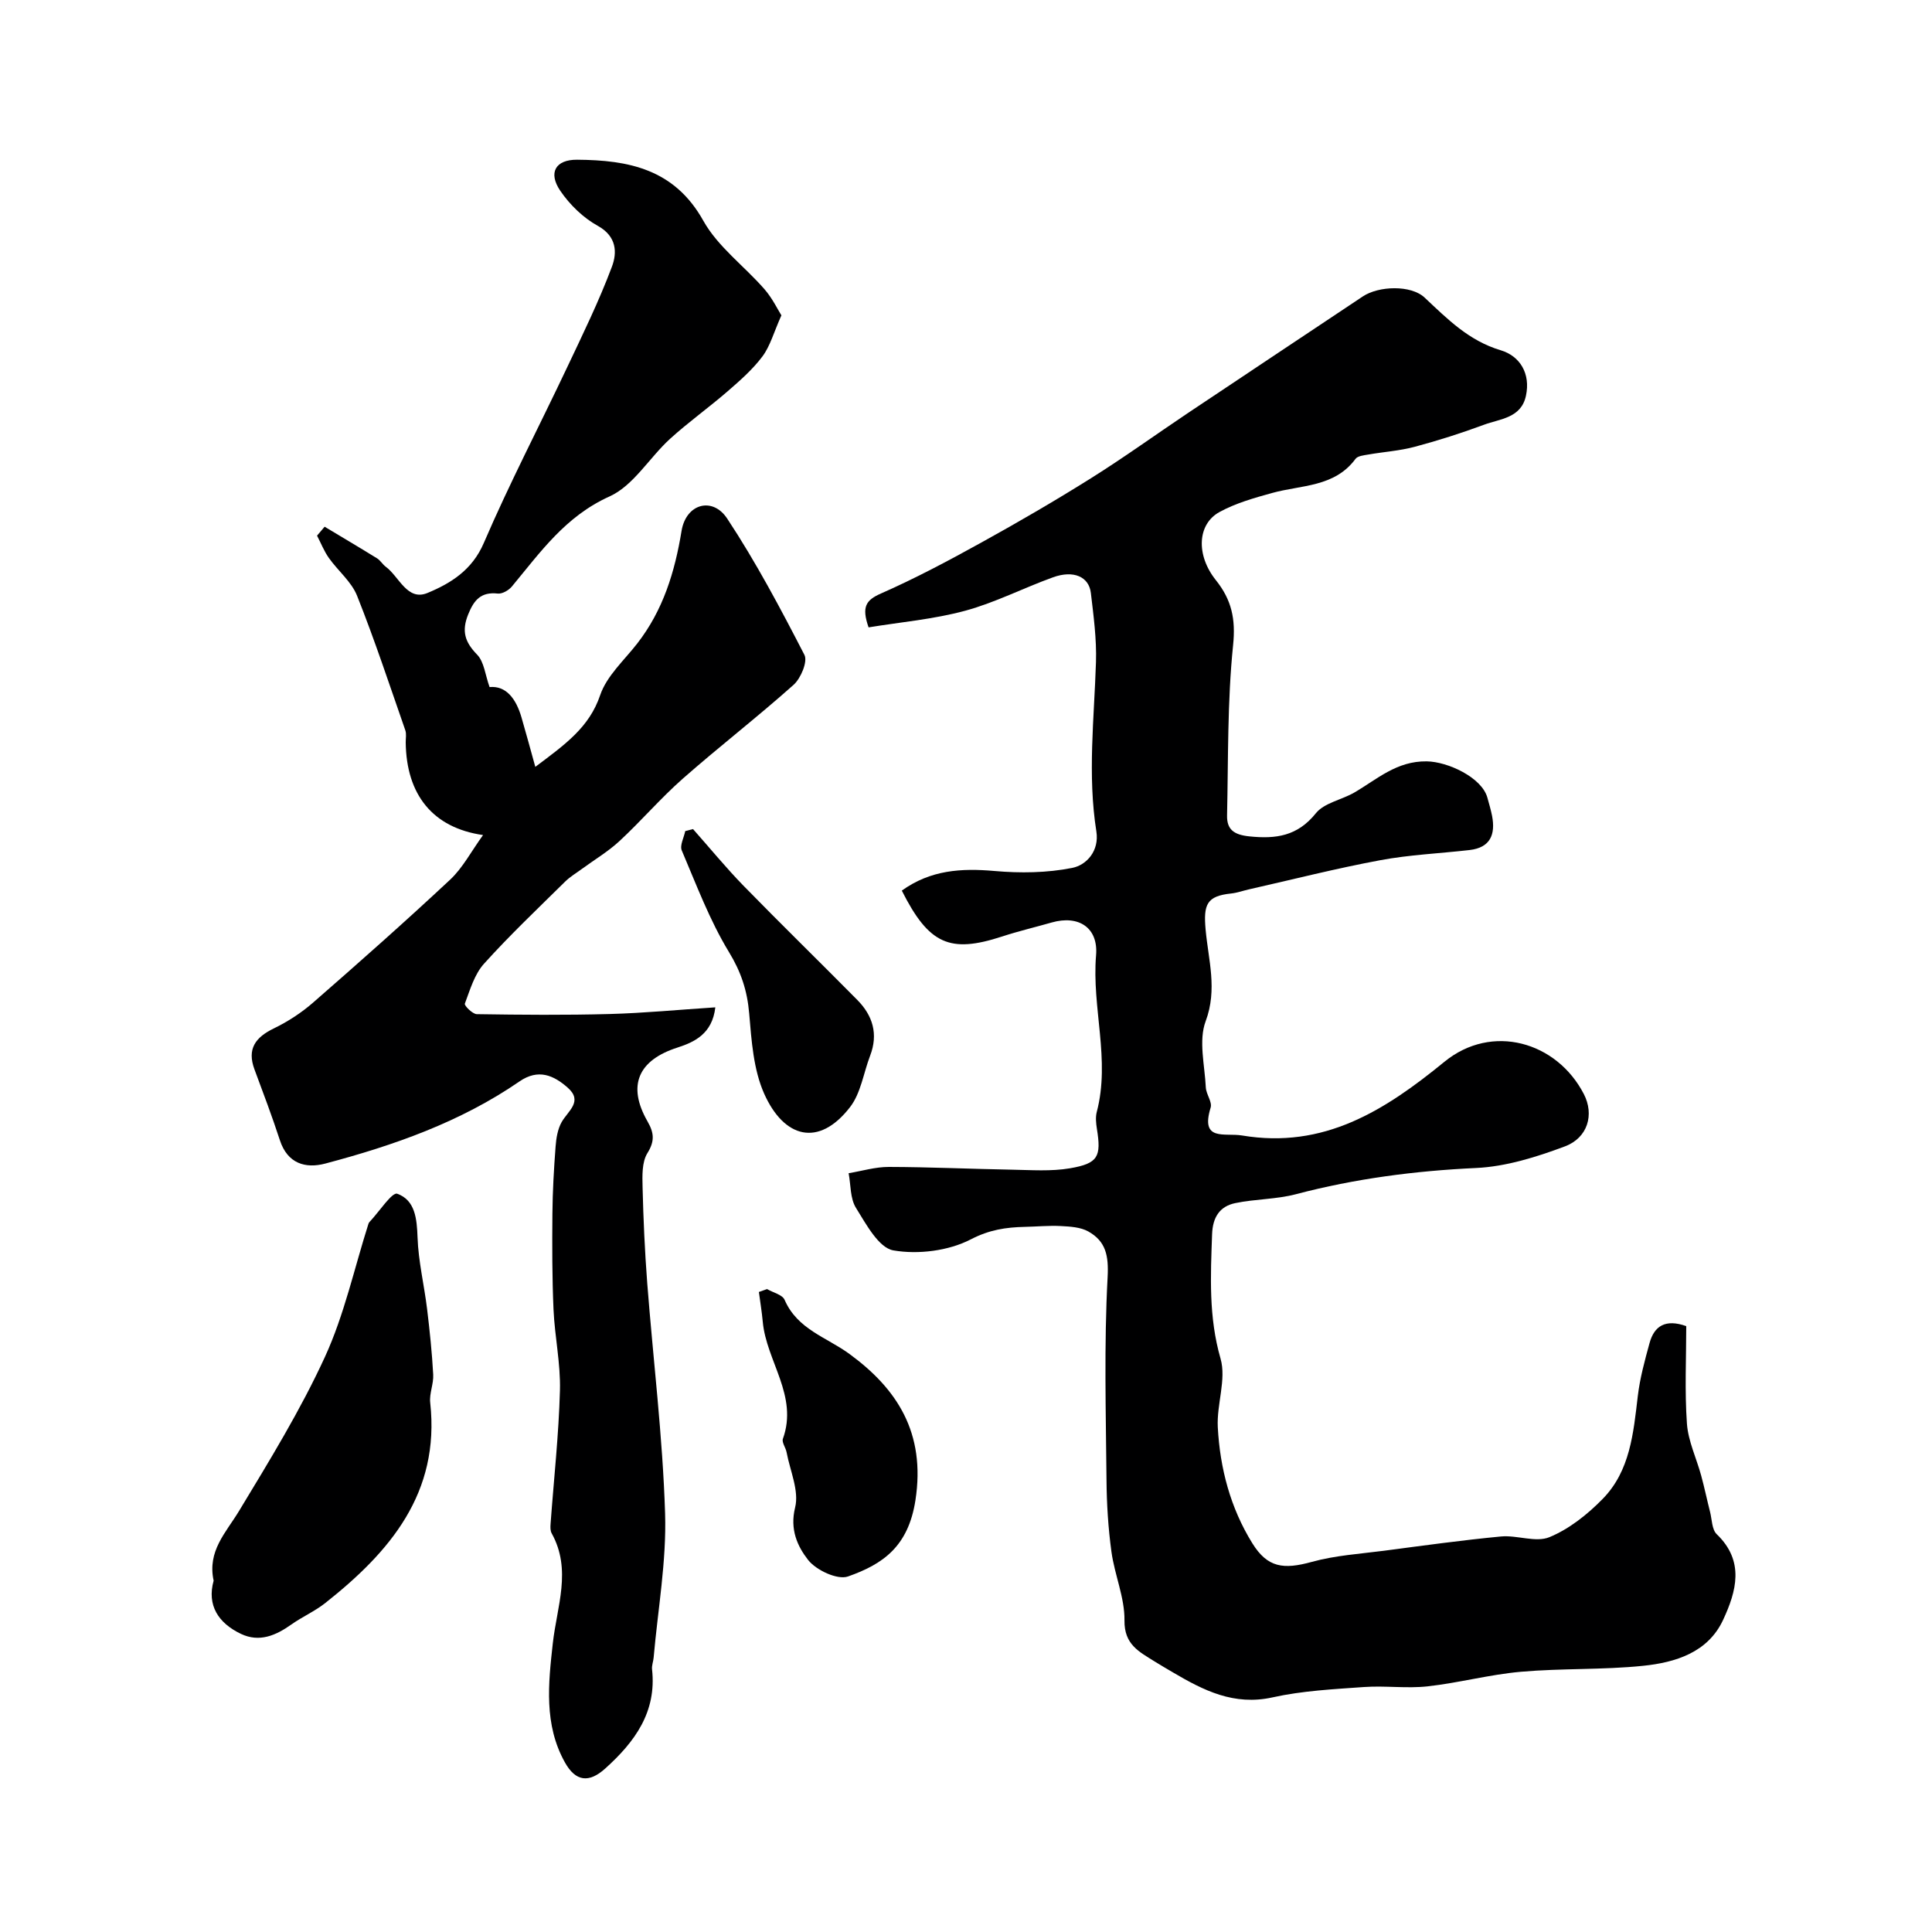 <svg enable-background="new 0 0 400 400" viewBox="0 0 400 400" xmlns="http://www.w3.org/2000/svg"><g fill="#000001"><path d="m186.71 184.39c5.95-4.28 12.32-4.67 19.2-4.06 5.32.47 10.87.4 16.08-.64 2.99-.59 5.63-3.54 5-7.55-1.85-11.7-.45-23.38-.08-35.08.15-4.75-.5-9.56-1.06-14.3-.4-3.38-3.6-4.76-7.82-3.24-6.11 2.2-11.98 5.24-18.21 6.93-6.55 1.77-13.41 2.36-19.99 3.44-1.48-4.25-.56-5.64 2.56-7.01 7.13-3.14 14.04-6.82 20.87-10.6 7.68-4.24 15.27-8.66 22.7-13.32 6.82-4.28 13.36-9.01 20.05-13.49 12.04-8.05 24.1-16.06 36.15-24.1 3.27-2.18 9.95-2.42 12.79.24 4.73 4.44 9.15 8.94 15.76 10.91 3.98 1.19 6.21 4.82 5.22 9.42-.99 4.63-5.34 4.76-8.69 6-4.7 1.74-9.49 3.27-14.32 4.56-3.14.84-6.44 1.05-9.65 1.61-.92.16-2.18.28-2.63.9-4.35 5.88-11.21 5.38-17.24 7.05-3.73 1.03-7.56 2.11-10.92 3.95-4.59 2.51-4.9 8.91-.75 14.1 3.26 4.08 4.13 8.03 3.57 13.46-1.2 11.68-.99 23.5-1.25 35.27-.06 2.92 1.44 3.99 4.59 4.32 5.55.58 9.99-.05 13.8-4.79 1.74-2.16 5.33-2.76 7.95-4.28 4.73-2.75 8.75-6.55 15-6.46 4.33.06 11.41 3.32 12.56 7.53.34 1.25.72 2.5.97 3.77.73 3.84-.36 6.56-4.65 7.06-6.18.71-12.43.97-18.52 2.11-9.1 1.69-18.08 3.98-27.11 6.02-1.26.28-2.5.74-3.77.87-5.05.53-5.73 2.28-5.26 7.49.56 6.23 2.48 12.34.01 18.95-1.5 4.01-.19 9.11.03 13.71.07 1.42 1.36 3 1 4.18-2.17 7.08 2.89 5.17 6.51 5.77 16.92 2.83 29.5-5.13 41.89-15.26 9.84-8.04 23.27-4.16 28.87 6.69 2.18 4.22.84 9.04-3.93 10.83-5.88 2.2-12.17 4.18-18.37 4.47-12.67.59-25.06 2.2-37.32 5.43-4.06 1.07-8.42.98-12.55 1.84-3.23.67-4.68 2.94-4.8 6.46-.31 8.65-.73 17.13 1.75 25.73 1.24 4.31-.82 9.47-.57 14.2.45 8.52 2.62 16.73 7.16 24.05 3.14 5.05 6.44 5.46 12.31 3.84 4.84-1.34 9.97-1.66 14.98-2.31 8.05-1.06 16.1-2.18 24.19-2.95 3.34-.31 7.2 1.31 10.03.14 4.09-1.69 7.88-4.71 11.02-7.92 5.69-5.81 6.36-13.63 7.27-21.3.44-3.7 1.44-7.35 2.43-10.96.97-3.55 3.3-5.04 7.6-3.51 0 6.58-.34 13.41.14 20.19.26 3.63 1.97 7.15 2.95 10.75.68 2.49 1.2 5.02 1.84 7.52.4 1.58.37 3.65 1.38 4.62 5.84 5.6 4.05 11.86 1.33 17.72-3.14 6.78-9.88 8.84-16.59 9.53-8.37.86-16.87.49-25.27 1.23-6.48.57-12.85 2.3-19.32 3.02-4.33.48-8.78-.17-13.15.14-6.34.45-12.78.77-18.95 2.14-8 1.78-14.31-1.44-20.69-5.2-1.27-.75-2.55-1.49-3.8-2.27-3.16-1.99-6.25-3.47-6.18-8.46.06-4.73-2.05-9.44-2.7-14.23-.67-4.91-.98-9.9-1.02-14.86-.13-14-.52-28.02.23-41.98.24-4.51-.39-7.43-4-9.46-1.61-.9-3.77-1.02-5.7-1.12-2.48-.13-4.98.12-7.47.17-3.89.09-7.3.59-11.14 2.58-4.61 2.39-10.9 3.18-16.05 2.29-3.04-.53-5.64-5.43-7.74-8.8-1.22-1.95-1.06-4.76-1.52-7.18 2.78-.46 5.55-1.31 8.32-1.3 8.5.02 17 .42 25.5.57 4.01.07 8.1.38 12.01-.29 5.85-1 6.5-2.42 5.57-8.17-.18-1.14-.31-2.4-.03-3.48 2.86-10.83-1.06-21.61-.14-32.46.48-5.7-3.6-8.37-9.18-6.78-3.43.98-6.92 1.8-10.3 2.91-10.74 3.5-15.12 1.67-20.74-9.51z"/><path d="m67.21 109.05c3.63 2.18 7.27 4.33 10.86 6.55.69.43 1.13 1.24 1.79 1.73 2.79 2.06 4.45 7.17 8.64 5.44 4.8-1.99 9.25-4.72 11.67-10.36 5.29-12.3 11.5-24.2 17.23-36.31 3.26-6.89 6.62-13.76 9.29-20.88 1.09-2.9 1.03-6.27-2.92-8.46-3.03-1.67-5.81-4.38-7.77-7.26-2.55-3.75-.99-6.46 3.47-6.43 10.63.07 20.16 1.9 26.15 12.64 3.01 5.39 8.49 9.38 12.66 14.17 1.65 1.9 2.77 4.26 3.5 5.41-1.59 3.55-2.32 6.36-3.93 8.51-2.02 2.7-4.65 5-7.22 7.23-3.89 3.37-8.11 6.37-11.91 9.83-4.29 3.91-7.58 9.7-12.54 11.93-9.12 4.11-14.31 11.55-20.21 18.65-.65.78-1.99 1.55-2.91 1.45-3.47-.38-4.92 1.31-6.13 4.32-1.38 3.43-.71 5.7 1.84 8.31 1.47 1.5 1.69 4.23 2.59 6.73 3.43-.32 5.48 2.42 6.6 6.25.95 3.24 1.82 6.5 2.87 10.27 6.18-4.64 11.17-8.17 13.43-14.85 1.35-3.98 4.98-7.22 7.69-10.71 5.34-6.88 7.76-14.76 9.16-23.3.93-5.64 6.42-7.14 9.45-2.54 5.95 9.01 11.04 18.61 15.99 28.22.71 1.37-.75 4.86-2.25 6.2-7.46 6.66-15.4 12.79-22.91 19.4-4.6 4.05-8.62 8.76-13.12 12.93-2.35 2.18-5.17 3.86-7.78 5.77-1.18.87-2.47 1.63-3.5 2.65-5.67 5.6-11.47 11.09-16.79 17-1.97 2.19-2.89 5.4-3.96 8.26-.15.39 1.59 2.15 2.47 2.17 9.18.14 18.37.22 27.54-.03 7.08-.19 14.15-.88 21.85-1.38-.63 5.5-4.35 7.2-7.85 8.33-8.09 2.6-10.46 7.83-6.19 15.28 1.34 2.34 1.55 4.05-.02 6.57-1.16 1.87-1.06 4.71-1 7.1.16 6.6.46 13.21.96 19.79 1.23 15.9 3.2 31.77 3.7 47.7.31 9.92-1.5 19.9-2.37 29.85-.07.82-.42 1.65-.33 2.44.98 8.84-3.58 15.03-9.69 20.53-3.38 3.05-6.13 2.71-8.35-1.26-4.38-7.83-3.43-16.35-2.51-24.64.85-7.66 3.97-15.21-.23-22.79-.3-.53-.28-1.3-.23-1.95.67-9.21 1.69-18.41 1.94-27.63.15-5.57-1.08-11.16-1.33-16.75-.29-6.61-.29-13.24-.23-19.86.04-4.64.31-9.29.66-13.91.13-1.72.43-3.58 1.25-5.04 1.3-2.31 4.48-4.27 1.28-7.11-2.9-2.57-6.09-4.01-10.01-1.31-12.21 8.41-26.02 13.24-40.19 17-4.11 1.09-7.83.02-9.41-4.82-1.61-4.93-3.45-9.8-5.26-14.66-1.59-4.27.2-6.66 4.03-8.51 2.89-1.4 5.69-3.23 8.11-5.34 9.57-8.35 19.08-16.77 28.36-25.44 2.62-2.45 4.36-5.84 6.82-9.24-10.44-1.5-15.89-8.39-16.01-19.19-.01-.83.18-1.74-.08-2.49-3.25-9.32-6.34-18.7-9.99-27.86-1.16-2.92-3.95-5.16-5.84-7.83-1-1.41-1.64-3.07-2.45-4.62.53-.62 1.05-1.23 1.57-1.85z"/><path d="m44.23 327.26c-1.33-6.14 2.53-9.92 5.25-14.41 6.3-10.42 12.72-20.87 17.79-31.91 4.02-8.75 6.09-18.4 9.04-27.65.05-.15.18-.28.29-.4 1.92-2.04 4.58-6.12 5.64-5.74 3.72 1.33 4.07 5.18 4.21 9.06.17 4.94 1.37 9.83 1.97 14.77.55 4.52 1.02 9.05 1.27 13.6.11 1.92-.83 3.93-.62 5.82 2.07 18.75-8.35 30.91-21.74 41.5-2.15 1.7-4.74 2.83-6.99 4.42-3.22 2.29-6.63 3.77-10.45 1.96-4.67-2.23-7.08-5.89-5.66-11.02z"/><path d="m158.81 266.89c1.25.73 3.17 1.16 3.63 2.22 2.66 6.14 8.66 7.72 13.44 11.22 9.77 7.15 15.82 16.24 13.65 30.29-1.49 9.61-6.76 13.23-13.96 15.77-2.18.77-6.6-1.3-8.26-3.42-2.19-2.8-3.82-6.29-2.69-10.86.86-3.46-1.05-7.61-1.77-11.45-.18-.95-1.02-2.03-.76-2.77 3.22-8.91-3.43-16.07-4.17-24.25-.19-2.06-.53-4.1-.8-6.15.56-.19 1.13-.4 1.69-.6z"/><path d="m143.48 171.65c3.47 3.91 6.79 7.97 10.43 11.71 7.77 7.96 15.74 15.73 23.56 23.64 3.23 3.26 4.4 7.09 2.68 11.57-1.37 3.58-1.92 7.76-4.16 10.65-6.51 8.41-13.69 6.36-17.77-2.77-2.24-5.02-2.63-11.02-3.11-16.64-.4-4.7-1.68-8.59-4.2-12.72-3.99-6.56-6.73-13.91-9.76-21.02-.44-1.04.45-2.65.72-4 .55-.15 1.08-.29 1.61-.42z"/></g></svg>